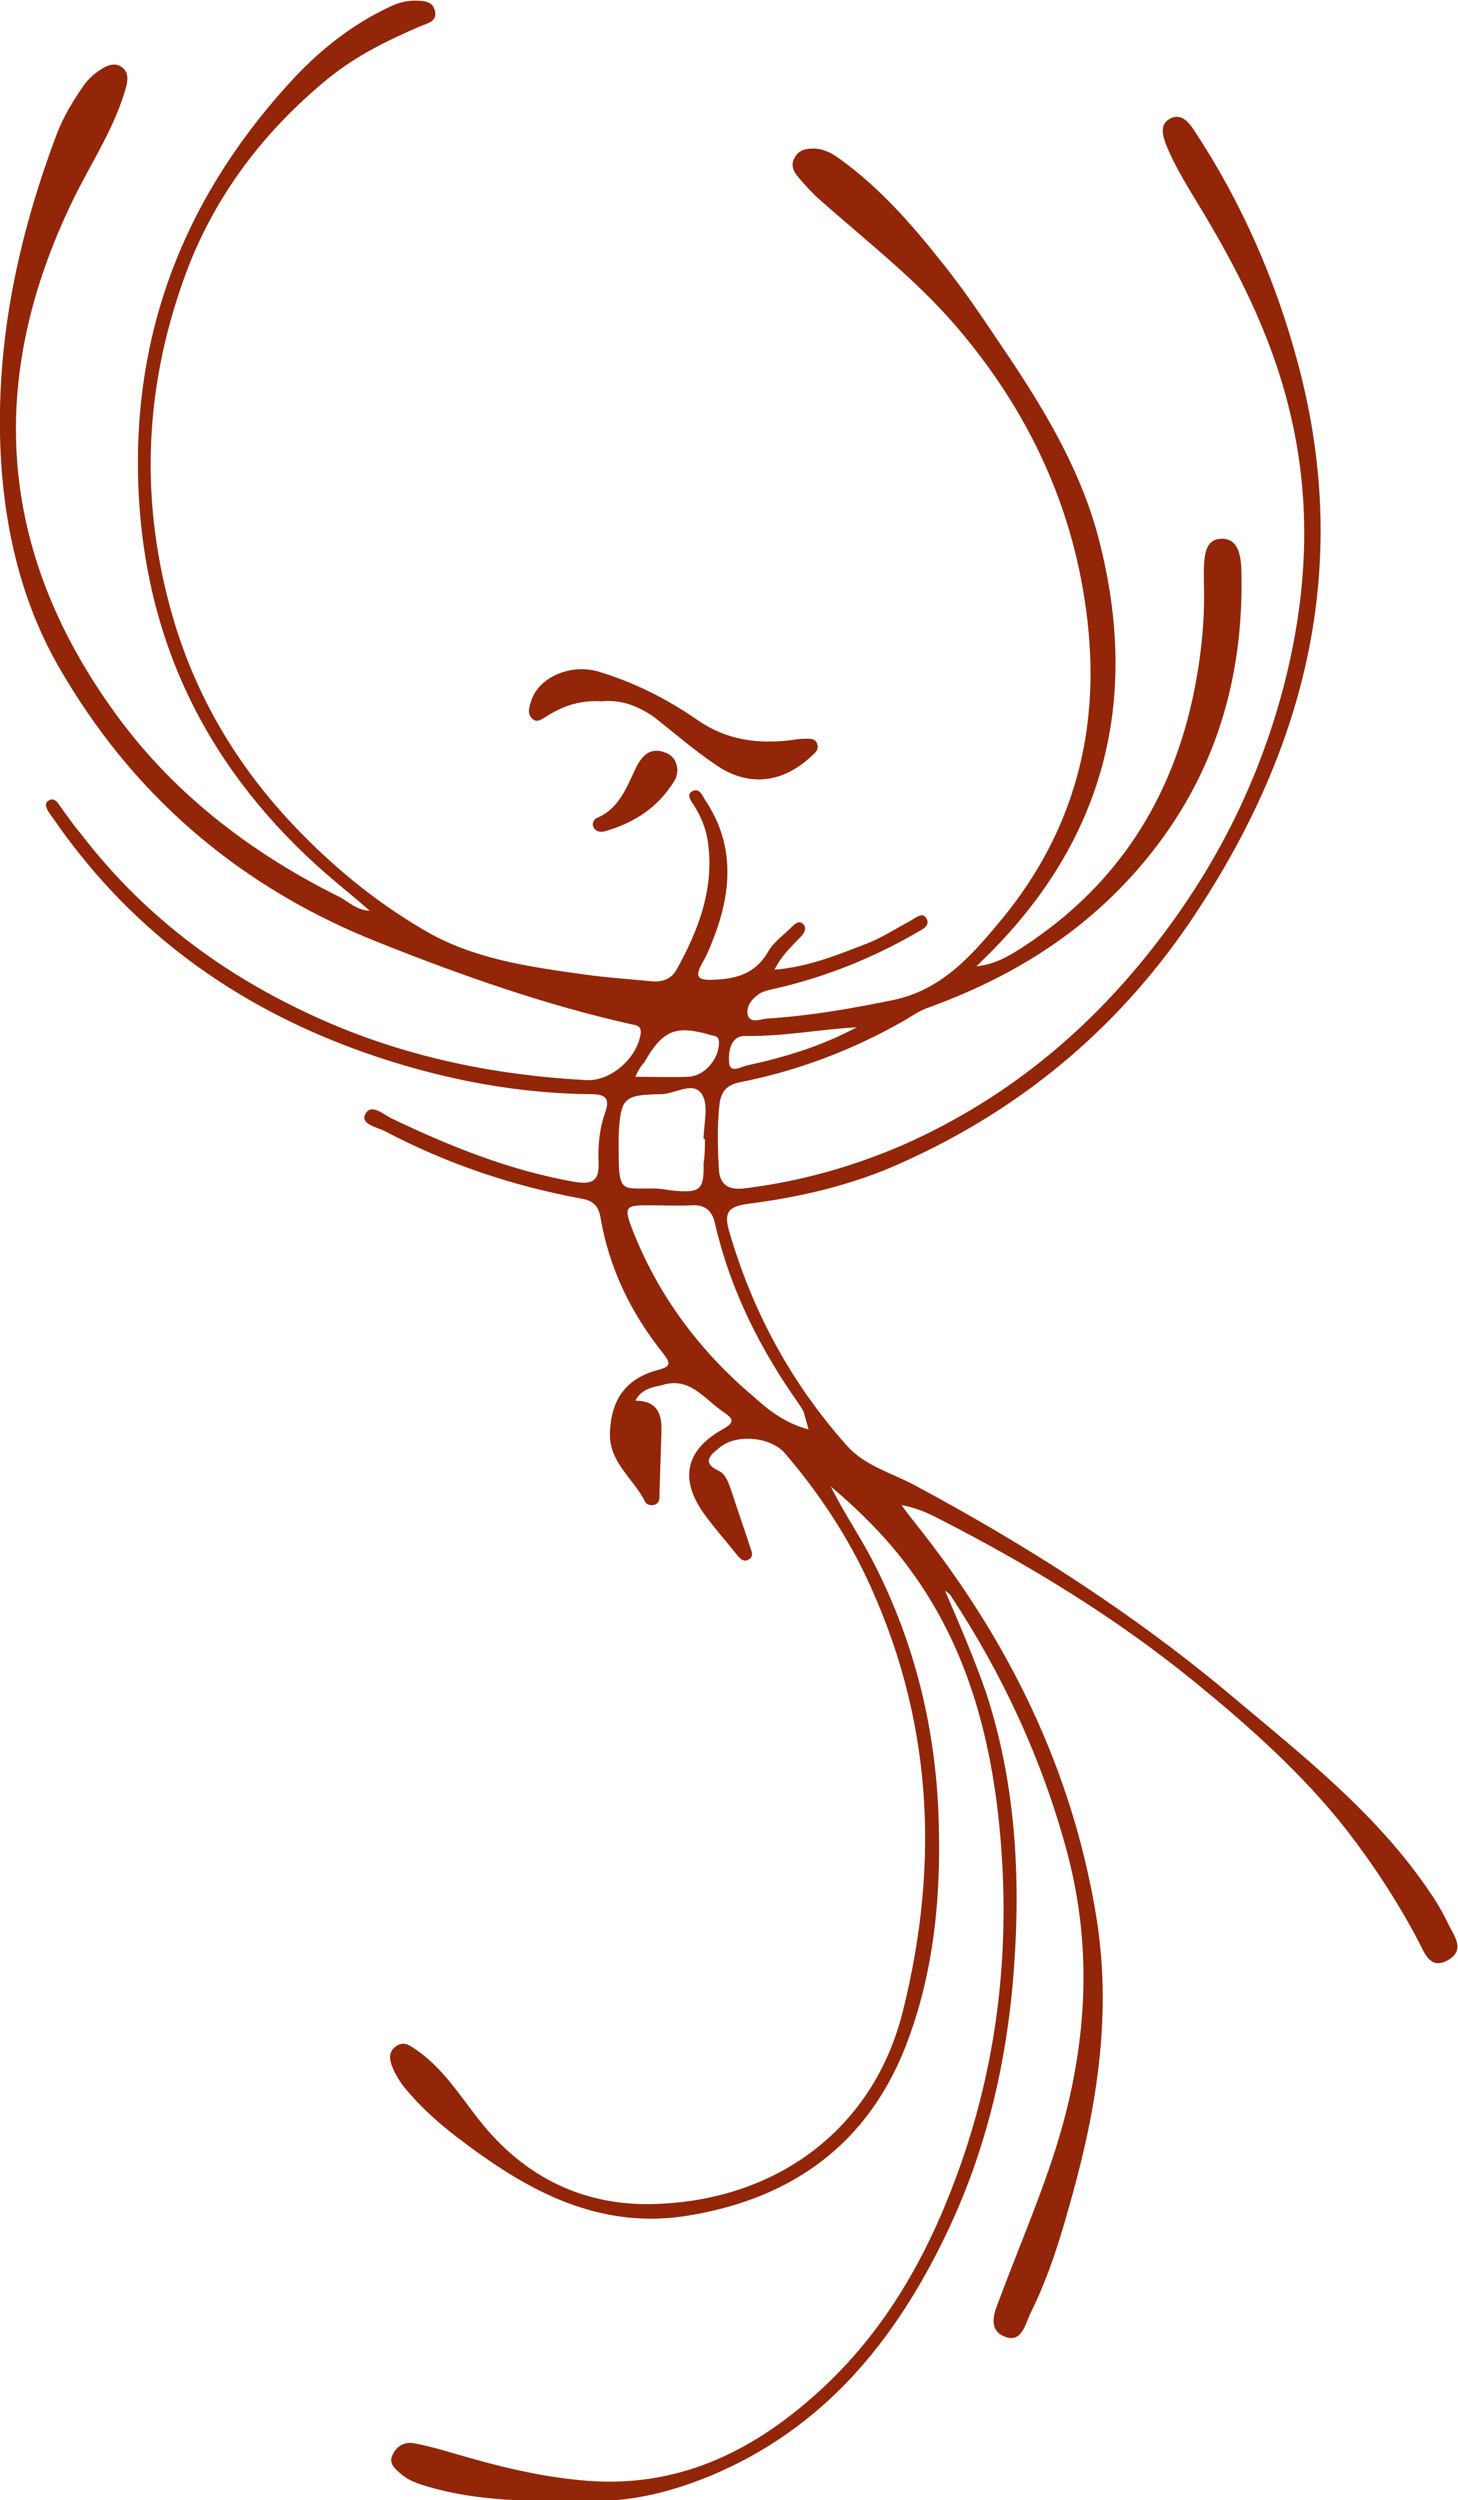 <?xml version="1.0" encoding="utf-8"?>
<!-- Generator: Adobe Illustrator 25.3.1, SVG Export Plug-In . SVG Version: 6.00 Build 0)  -->
<svg version="1.1" id="Layer_1" xmlns="http://www.w3.org/2000/svg" xmlns:xlink="http://www.w3.org/1999/xlink" x="0px" y="0px"
	 viewBox="0 0 218 373.6" style="enable-background:new 0 0 218 373.6;" xml:space="preserve">
<style type="text/css">
	.st0{fill:#FFE3C1;}
	.st1{fill:#B23116;}
	.st2{fill:#B03026;}
	.st3{clip-path:url(#SVGID_2_);}
	.st4{fill:#FFE1BE;}
	.st5{fill:#DE4A29;fill-opacity:0.7;}
	.st6{opacity:0.75;fill:#B23116;}
	.st7{fill:#EDB063;}
	.st8{fill:#ECA559;}
	.st9{fill:#EDA85B;}
	.st10{fill:#EDA353;}
	.st11{fill:#EC9D4E;}
	.st12{fill:#F2C174;}
	.st13{fill:#EBA353;}
	.st14{fill:#EEAF62;}
	.st15{fill:#ECA454;}
	.st16{fill:#EFBA6E;}
	.st17{fill:#ECA95A;}
	.st18{fill:#ECAA62;}
	.st19{fill:#E88B3B;}
	.st20{fill:#F9D78C;}
	.st21{fill:#F8D689;}
	.st22{fill:#F1B669;}
	.st23{fill:#E88F40;}
	.st24{fill:#FBDB93;}
	.st25{fill:#F3BC6F;}
	.st26{fill:#EFB568;}
	.st27{fill:#FADC95;}
	.st28{fill:#EFB66A;}
	.st29{fill:#ECAB5E;}
	.st30{fill:#F0BC7E;}
	.st31{fill:#EEAB64;}
	.st32{fill:#EBA355;}
	.st33{fill:#EDAD5F;}
	.st34{fill:#EFB264;}
	.st35{fill:#EFAE5F;}
	.st36{fill:#F5C67E;}
	.st37{fill:#F1BA6D;}
	.st38{fill:#F0B76A;}
	.st39{fill:#F9D688;}
	.st40{fill:#F2B86D;}
	.st41{fill:#F6CF82;}
	.st42{fill:#EB9C4D;}
	.st43{fill:#F4C77B;}
	.st44{fill:#EFB96D;}
	.st45{fill:#EA9A4B;}
	.st46{fill:#EA9647;}
	.st47{fill:#EEAA5A;}
	.st48{fill:#E99346;}
	.st49{fill:#EA9549;}
	.st50{fill:#EEAA59;}
	.st51{fill:#F8CA81;}
	.st52{fill:#F9D28B;}
	.st53{fill:#F7CC83;}
	.st54{fill:#F7C882;}
	.st55{fill:#F4C479;}
	.st56{fill:#F5C67C;}
	.st57{fill:#FADC92;}
	.st58{fill:#F7CC82;}
	.st59{fill:#F2BA6C;}
	.st60{fill:#F3C175;}
	.st61{fill:#ECA658;}
	.st62{fill:#F8D386;}
	.st63{fill:#ECA252;}
	.st64{fill:#ECA453;}
	.st65{fill:#EEB06D;}
	.st66{fill:#F3C57A;}
	.st67{fill:#EA9748;}
	.st68{fill:#F8DB90;}
	.st69{fill:#EFBB6F;}
	.st70{fill:#F1BE71;}
	.st71{fill:#EEAE61;}
	.st72{fill:#EDAD60;}
	.st73{fill:#EEAF6B;}
	.st74{fill:#EDB163;}
	.st75{fill:#EDAD68;}
	.st76{fill:#EDAC67;}
	.st77{fill:#EEAB60;}
	.st78{fill:#EDAB66;}
	.st79{fill:#F3C379;}
	.st80{fill:#F3BD73;}
	.st81{fill:#F3BF76;}
	.st82{fill:#F7D188;}
	.st83{fill:#F8C984;}
	.st84{fill:#F3C37A;}
	.st85{fill:#EFAF60;}
	.st86{fill:#F5CC82;}
	.st87{fill:#F3C377;}
	.st88{fill:#EEAD5D;}
	.st89{fill:#EDA859;}
	.st90{fill:#EDAE5E;}
	.st91{fill:#EEB063;}
	.st92{fill:#EFB263;}
	.st93{fill:#EDA85D;}
	.st94{fill:#EDA856;}
	.st95{fill:#F4C37A;}
	.st96{fill:#F3C074;}
	.st97{fill:#F2BB6E;}
	.st98{fill:#F8DD91;}
	.st99{fill:#F1B667;}
	.st100{fill:#F7CB7F;}
	.st101{fill:#F5CA7F;}
	.st102{fill:#F2BF73;}
	.st103{fill:#F2BA6F;}
	.st104{fill:#F1B369;}
	.st105{fill:#F2B970;}
	.st106{fill:#F0B367;}
	.st107{fill:#F1B96D;}
	.st108{fill:#F9D58E;}
	.st109{fill:#F2BD6F;}
	.st110{fill:#FFDFA5;}
	.st111{fill:#F4C279;}
	.st112{fill:#F7C87F;}
	.st113{fill:#F4B073;}
	.st114{fill:#FCD597;}
	.st115{fill:#F6C67F;}
	.st116{fill:#F9D08E;}
	.st117{fill:#F8CB83;}
	.st118{fill:#EE985A;}
	.st119{fill:#F9CD8B;}
	.st120{fill:#F3BF75;}
	.st121{fill:#EDAC59;}
	.st122{fill:#F4C379;}
	.st123{fill:#F3C176;}
	.st124{fill:#F6BB7D;}
	.st125{fill:#FCD69A;}
	.st126{fill:#FACF91;}
	.st127{fill:#F5C37D;}
	.st128{fill:#F9CB90;}
	.st129{fill:#F8C587;}
	.st130{fill:#FACB91;}
	.st131{fill:#F1B068;}
	.st132{fill:#F5BF7B;}
	.st133{fill:#F2B96E;}
	.st134{fill:#FED89D;}
	.st135{fill:#F4BD73;}
	.st136{fill:#F1BC6B;}
	.st137{fill:#EEAF5A;}
	.st138{fill:#F5BD7F;}
	.st139{fill:#F4B67A;}
	.st140{fill:#F2BD72;}
	.st141{fill:#F4BE79;}
	.st142{fill:#F9CD91;}
	.st143{fill:#EC974C;}
	.st144{fill:#F4C27A;}
	.st145{fill:#F1B467;}
	.st146{fill:#EEB15C;}
	.st147{fill:#EFA164;}
	.st148{fill:#EF9B59;}
	.st149{fill:#FCD49B;}
	.st150{fill:#EFA459;}
	.st151{fill:#FAC78F;}
	.st152{fill:#F9CF93;}
	.st153{fill:#F7C084;}
	.st154{fill:#FEDAA0;}
	.st155{fill:#FEDA9F;}
	.st156{fill:#FCD79B;}
	.st157{fill:#F8CA8B;}
	.st158{fill:#F5C57D;}
	.st159{fill:#F9CA85;}
	.st160{fill:#F2B86E;}
	.st161{fill:#F1B366;}
	.st162{fill:#F6BF7F;}
	.st163{fill:#F3BE73;}
	.st164{fill:#F3A86C;}
	.st165{fill:#F0A164;}
	.st166{fill:#FACF8D;}
	.st167{fill:#F8CA8A;}
	.st168{fill:#FACD91;}
	.st169{fill:#F5C27E;}
	.st170{fill:#F5B877;}
	.st171{fill:#F8CC88;}
	.st172{fill:#F1B766;}
	.st173{fill:#F2B06F;}
	.st174{fill:#F8C78B;}
	.st175{fill:#F2BA6D;}
	.st176{fill:#F8C983;}
	.st177{fill:#F9CE8A;}
	.st178{fill:#EDAD5B;}
	.st179{fill:#EB964B;}
	.st180{fill:#EE9156;}
	.st181{fill:#F6C081;}
	.st182{fill:#F1AC6B;}
	.st183{fill:#F8C586;}
	.st184{fill:#F0AC62;}
	.st185{fill:#F2AB6F;}
	.st186{fill:#F1B469;}
	.st187{fill:#F3B475;}
	.st188{fill:#F1A367;}
	.st189{fill:#F4B577;}
	.st190{fill:#F5B97D;}
	.st191{fill:#F0A563;}
	.st192{fill:#F3B076;}
	.st193{fill:#F1A466;}
	.st194{fill:#F2AC6E;}
	.st195{fill:#F0A369;}
	.st196{fill:#F6BB7C;}
	.st197{fill:#F2A96B;}
	.st198{fill:#EE9858;}
	.st199{fill:#F1B76B;}
	.st200{fill:#F0B262;}
	.st201{fill:#F3B474;}
	.st202{fill:#F6BF81;}
	.st203{fill:#F1A868;}
	.st204{fill:#F7BB80;}
	.st205{fill:#F09B64;}
	.st206{fill:#F0A162;}
	.st207{fill:#F9CA88;}
	.st208{fill:#FDD496;}
	.st209{fill:#EF9F5C;}
	.st210{fill:#EC944D;}
	.st211{fill:#F1B665;}
	.st212{fill:#F1AF6D;}
	.st213{fill:#EEA359;}
	.st214{fill:#F0AF63;}
	.st215{fill:#EA9E49;}
	.st216{fill:#F5B67C;}
	.st217{fill:#F4B774;}
	.st218{fill:#EEAF5B;}
	.st219{fill:#F4C278;}
	.st220{fill:#F3BC6E;}
	.st221{fill:#F4BD77;}
	.st222{fill:#F9CA8E;}
	.st223{fill:#F3B874;}
	.st224{fill:#EFAA60;}
	.st225{fill:#F0A961;}
	.st226{fill:#F0B462;}
	.st227{fill:#F7C880;}
	.st228{fill:#EF9F5B;}
	.st229{fill:#F9CC8A;}
	.st230{fill:#F7C683;}
	.st231{fill:#FCD69B;}
	.st232{fill:#EF9B5B;}
	.st233{fill:#EB8F4A;}
	.st234{fill:#ED8C59;}
	.st235{fill:#F0965E;}
	.st236{fill:#ED8E53;}
	.st237{fill:#FACC91;}
	.st238{fill:#F1A966;}
	.st239{fill:#F0A561;}
	.st240{fill:#F4B777;}
	.st241{fill:#F5B277;}
	.st242{fill:#F2AC72;}
	.st243{fill:#F6C082;}
	.st244{fill:#F2AD71;}
	.st245{fill:#EFA25E;}
	.st246{fill:#ED9852;}
	.st247{fill:#F0A968;}
	.st248{fill:#FACF8F;}
	.st249{fill:#F0A864;}
	.st250{fill:#F6BD80;}
	.st251{fill:#F3AD73;}
	.st252{fill:#F9D291;}
	.st253{fill:#FAD193;}
	.st254{fill:#F2B870;}
	.st255{fill:#F8C98B;}
	.st256{fill:#EE9855;}
	.st257{fill:#EC8E50;}
	.st258{fill:#ED9057;}
	.st259{fill:#EE9758;}
	.st260{fill:#EE925B;}
	.st261{fill:#F2B271;}
	.st262{fill:#EEAA58;}
	.st263{fill:#F3AC6F;}
	.st264{fill:#F0A360;}
	.st265{fill:#EFAA5E;}
	.st266{fill:#EF9F5A;}
	.st267{fill:#F9CB8B;}
	.st268{fill:#EC9E4F;}
	.st269{fill:#EFAE64;}
	.st270{fill:#F09D63;}
	.st271{fill:#F3B876;}
	.st272{fill:#FACD8F;}
	.st273{fill:#F6BD82;}
	.st274{fill:#F6B97E;}
	.st275{fill:#F9C78C;}
	.st276{fill:#F5B87E;}
	.st277{fill:#F5B77D;}
	.st278{fill:#EF935A;}
	.st279{fill:#F7BF84;}
	.st280{fill:#F1A56A;}
	.st281{fill:#F2A46C;}
	.st282{fill:#F2A76D;}
	.st283{fill:#EF995B;}
	.st284{fill:#F6BE83;}
	.st285{fill:#F09C60;}
	.st286{fill:#F4B779;}
	.st287{fill:#F7C184;}
	.st288{fill:#F6BA7B;}
	.st289{fill:#F5B77C;}
	.st290{fill:#F4B87B;}
	.st291{fill:#ED9554;}
	.st292{fill:#FBCE95;}
	.st293{fill:#F3B476;}
	.st294{fill:#F1AA6C;}
	.st295{fill:#EFA061;}
	.st296{fill:#F1A96A;}
	.st297{fill:#F3A76E;}
	.st298{fill:#F4B274;}
	.st299{fill:#EB8B49;}
	.st300{fill:#EF9E60;}
	.st301{fill:#F0A365;}
	.st302{fill:#EA8B49;}
	.st303{fill:#F0A565;}
	.st304{fill:#F9C68B;}
	.st305{fill:#F9C88E;}
	.st306{fill:#F3B577;}
	.st307{fill:#F7C085;}
	.st308{fill:#F4B174;}
	.st309{fill:#F2A66E;}
	.st310{fill:#FAD090;}
	.st311{fill:#ED9556;}
	.st312{fill:#EFB25F;}
	.st313{fill:#F4BB78;}
	.st314{fill:#F6C07F;}
	.st315{fill:#F4BB79;}
	.st316{fill:#F8C78C;}
	.st317{fill:#FBCF92;}
	.st318{fill:#F0AF67;}
	.st319{fill:#EE9E59;}
	.st320{fill:#F3B06F;}
	.st321{fill:#F9C88D;}
	.st322{fill:#F9CA86;}
	.st323{fill:#F4B879;}
	.st324{fill:#FCD698;}
	.st325{fill:#F2B36E;}
	.st326{fill:#EFAF5E;}
	.st327{fill:#FCD293;}
	.st328{fill:#F8C889;}
	.st329{fill:#F8C787;}
	.st330{fill:#F4B778;}
	.st331{fill:#E98644;}
	.st332{fill:#ED9351;}
	.st333{fill:#EC8B4E;}
	.st334{fill:#F09B65;}
	.st335{fill:#EF9959;}
	.st336{fill:#EB8B4A;}
	.st337{fill:#F09B5D;}
	.st338{fill:#F09C5E;}
	.st339{fill:#F2B071;}
	.st340{fill:#F2AC70;}
	.st341{fill:#F7C582;}
	.st342{fill:#F8C98C;}
	.st343{fill:#F0A364;}
	.st344{fill:#EF9F59;}
	.st345{fill:#EF9E5F;}
	.st346{fill:#F6B97F;}
	.st347{fill:#F3A86F;}
	.st348{fill:#EE9856;}
	.st349{fill:#EE9556;}
	.st350{fill:#F2A46B;}
	.st351{fill:#F19963;}
	.st352{fill:#F4B177;}
	.st353{fill:#F1A669;}
	.st354{fill:#F1B06B;}
	.st355{fill:#F3B274;}
	.st356{fill:#F1AC6C;}
	.st357{fill:#F4A972;}
	.st358{fill:#F9C489;}
	.st359{fill:#F5B477;}
	.st360{fill:#F5B279;}
	.st361{fill:#EE9257;}
	.st362{fill:#F7C288;}
	.st363{fill:#F9C48A;}
	.st364{fill:#F1AA6D;}
	.st365{fill:#F5B47B;}
	.st366{fill:#EE8F59;}
	.st367{fill:#F8C78D;}
	.st368{fill:#F4B579;}
	.st369{fill:#F2AE70;}
	.st370{fill:#EFA05E;}
	.st371{fill:#EFA05D;}
	.st372{fill:#F7C187;}
	.st373{fill:#F4B77A;}
	.st374{fill:#EE915C;}
	.st375{fill:#F2AA6B;}
	.st376{fill:#F6BB7F;}
	.st377{fill:#F2B172;}
	.st378{fill:#F1A869;}
	.st379{fill:#F1A668;}
	.st380{fill:#F09C5D;}
	.st381{fill:#F1AC6E;}
	.st382{fill:#F1A666;}
	.st383{fill:#F3AF74;}
	.st384{fill:none;stroke:#FFFFFF;stroke-width:2;stroke-miterlimit:10;}
	.st385{fill:url(#SVGID_3_);}
	.st386{fill:url(#SVGID_4_);}
	.st387{fill:url(#SVGID_5_);}
	.st388{fill:url(#SVGID_6_);}
	.st389{fill:url(#SVGID_7_);}
	.st390{fill:url(#SVGID_8_);}
	.st391{fill:url(#SVGID_9_);}
	.st392{fill:url(#SVGID_10_);}
	.st393{fill:url(#SVGID_11_);}
	.st394{fill:url(#SVGID_12_);}
	.st395{fill:url(#SVGID_13_);}
	.st396{fill:url(#SVGID_14_);}
	.st397{fill:url(#SVGID_15_);}
	.st398{fill:url(#SVGID_16_);}
	.st399{fill:url(#SVGID_17_);}
	.st400{fill:url(#SVGID_18_);}
	.st401{fill:url(#SVGID_19_);}
	.st402{fill:#D56C2A;}
	.st403{fill:#E14B2A;}
	.st404{fill:url(#SVGID_20_);}
	.st405{fill:url(#SVGID_21_);}
	.st406{fill:url(#SVGID_22_);}
	.st407{fill:url(#SVGID_23_);}
	.st408{fill:url(#SVGID_24_);}
	.st409{fill:url(#SVGID_25_);}
	.st410{fill:url(#SVGID_26_);}
	.st411{fill:url(#SVGID_27_);}
	.st412{fill:url(#SVGID_28_);}
	.st413{fill:url(#SVGID_29_);}
	.st414{fill:url(#SVGID_30_);}
	.st415{fill:url(#SVGID_31_);}
	.st416{fill:url(#SVGID_32_);}
	.st417{fill:url(#SVGID_33_);}
	.st418{fill:url(#SVGID_34_);}
	.st419{fill:url(#SVGID_35_);}
	.st420{fill:url(#SVGID_36_);}
	.st421{fill:#932508;}
	.st422{fill:#313138;}
	.st423{fill:url(#SVGID_37_);}
	.st424{fill:url(#SVGID_38_);}
	.st425{fill:url(#SVGID_39_);}
	.st426{fill:url(#SVGID_40_);}
	.st427{fill:url(#SVGID_41_);}
	.st428{fill:url(#SVGID_42_);}
	.st429{fill:url(#SVGID_43_);}
	.st430{fill:url(#SVGID_44_);}
	.st431{fill:url(#SVGID_45_);}
	.st432{fill:url(#SVGID_46_);}
	.st433{fill:url(#SVGID_47_);}
	.st434{fill:url(#SVGID_48_);}
	.st435{fill:url(#SVGID_49_);}
	.st436{fill:url(#SVGID_50_);}
	.st437{fill:url(#SVGID_51_);}
	.st438{fill:url(#SVGID_52_);}
	.st439{fill:url(#SVGID_53_);}
	.st440{fill:url(#SVGID_54_);}
	.st441{fill:url(#SVGID_55_);}
	.st442{fill:url(#SVGID_56_);}
	.st443{fill:url(#SVGID_57_);}
	.st444{fill:url(#SVGID_58_);}
	.st445{fill:url(#SVGID_59_);}
	.st446{fill:url(#SVGID_60_);}
	.st447{fill:url(#SVGID_61_);}
	.st448{fill:url(#SVGID_62_);}
	.st449{fill:url(#SVGID_63_);}
	.st450{fill:url(#SVGID_64_);}
	.st451{fill:url(#SVGID_65_);}
	.st452{fill:url(#SVGID_66_);}
	.st453{fill:url(#SVGID_67_);}
	.st454{fill:url(#SVGID_68_);}
	.st455{fill:url(#SVGID_69_);}
	.st456{fill:url(#SVGID_70_);}
</style>
<g>
	<path class="st421" d="M95,209.3c3.3,0,4,2,3.9,4.7c-0.1,3.1-0.2,6.1-0.3,9.2c0,0.6,0.1,1.3-0.6,1.6c-0.7,0.3-1.4,0-1.6-0.5
		c-1.7-3.4-5.4-5.8-5.2-10.3c0.2-4.8,2.3-8,7.2-9.3c1.9-0.5,1.9-1,0.8-2.4c-4.8-6-8.1-12.7-9.4-20.3c-0.3-1.8-1.1-2.6-2.9-2.9
		c-10.3-1.9-20.1-5.2-29.4-10.1c-1.2-0.6-3.6-1-2.9-2.5c0.9-1.7,2.7,0,3.9,0.6c8.8,4.2,17.7,7.8,27.4,9.5c2.5,0.4,3.7,0,3.6-2.8
		c-0.1-2.6,0.1-5.1,1-7.6c0.7-2,0.1-2.7-2.1-2.7c-10.9-0.1-21.5-2.1-31.8-5.5c-19.9-6.6-36.4-18-48.5-35.5c-0.3-0.4-0.6-0.8-0.9-1.3
		c-0.3-0.5-0.6-1.2,0.1-1.6c0.6-0.4,1.2,0.1,1.5,0.6c1.1,1.5,2.1,3,3.3,4.4c9.8,12.8,22.4,21.9,37,28.2c12.3,5.3,25.3,7.9,38.6,8.6
		c3.6,0.2,7.6-3.3,8.1-7c0.1-1-0.5-1.2-1.2-1.3c-13-2.9-25.5-7.3-37.8-12.2c-20.1-7.9-36-21.1-47.1-39.7C3.5,91.1,0.7,79.7,0.1,67.8
		C-0.7,51.2,2.7,35.4,8.5,20c1-2.6,2.4-4.9,4-7.2c0.6-0.9,1.5-1.7,2.4-2.3c1-0.7,2.3-1.3,3.4-0.4c1,0.8,0.8,2,0.5,3.1
		c-1.6,5.6-4.7,10.4-7.3,15.5c-13.4,26.7-12.3,52.5,5.1,77c8.8,12.5,20.6,21.6,34.3,28.4c1.3,0.7,2.4,1.9,4.4,2
		c-2.3-2-4.4-3.7-6.5-5.5C31.4,115.4,21.7,96.4,20.7,73c-1-23.9,7.3-44.3,23.5-61.6c4-4.2,8.6-7.8,13.9-10.3c1.2-0.6,2.5-1,3.8-1
		c1.3,0,2.7,0,3.1,1.4c0.5,1.7-1.1,2-2.1,2.4c-4.9,2.1-9.6,4.4-13.8,7.8c-9.4,7.7-16.7,17.1-21.1,28.6c-6.3,16.7-7.2,33.6-2.5,50.7
		c3.3,12.1,9.4,22.7,18,31.9c5.8,6.2,12.3,11.6,19.6,15.9c7.6,4.6,16.3,5.7,24.9,6.9c3,0.4,6.1,0.6,9.1,0.9c1.6,0.2,3.1-0.1,4-1.6
		c3.4-6.1,5.8-12.4,4.7-19.5c-0.3-1.8-1-3.5-2-5.1c-0.4-0.6-1.2-1.6-0.4-2.1c1.1-0.7,1.6,0.5,2,1.2c4.2,6.2,4.1,12.8,1.7,19.6
		c-0.6,1.6-1.2,3.3-2.1,4.8c-1.1,2-0.8,2.6,1.6,2.5c3.5-0.1,6.3-0.9,8.2-4.1c0.8-1.5,2.3-2.5,3.6-3.8c0.4-0.4,1-1,1.6-0.5
		c0.7,0.6,0.3,1.4-0.2,1.9c-1.4,1.5-2.9,2.8-4,5c5-0.4,9.4-2.2,13.8-3.9c2.3-0.9,4.3-2.2,6.5-3.4c0.8-0.4,1.8-1.4,2.4-0.4
		c0.7,1.2-0.7,1.7-1.5,2.2c-6.6,3.8-13.6,6.6-21,8.3c-0.8,0.2-1.6,0.3-2.3,0.7c-1.2,0.7-2.2,2-1.9,3.2c0.3,1.4,1.9,0.7,2.9,0.6
		c6.4-0.4,12.7-1.5,19-2.8c7.4-1.6,11.9-7,16.3-12.3c10.5-12.9,14.5-27.7,12.6-44.3c-1.9-16.8-8.8-31.4-19.6-44
		c-6.1-7.1-13.6-12.9-20.6-19.1c-1.1-1-2.2-2.2-3.1-3.3c-0.7-0.8-1.1-1.8-0.5-2.8c0.6-1.2,1.7-1.4,2.8-1.4c1.5,0,2.8,0.7,3.9,1.5
		c6,4.3,10.9,9.9,15.4,15.6c3.8,4.7,7,9.7,10.4,14.7c5.5,8.3,10.5,16.9,13,26.6c6.3,24.3,0.7,45.4-17.4,62.9
		c-0.3,0.3-0.6,0.6-0.9,0.9c2.5-0.3,4.4-1.1,8.3-3.8c12.7-8.7,20.5-20.7,23.9-35.7c1.3-5.9,2-11.8,1.8-17.9c0-0.7,0-1.4,0-2.1
		c0.1-1.9,0.2-4.4,2.7-4.4c2.4,0,2.8,2.4,2.9,4.4c0.5,16.9-4.2,32-15.4,44.9c-8.6,9.9-19.3,16.4-31.5,20.8c-1.2,0.4-2.3,1.2-3.5,1.9
		c-7.7,4.4-15.9,7.5-24.5,9.2c-2,0.4-2.8,1.3-3.1,3.1c-0.4,3.4-0.3,6.7-0.1,10.1c0.2,2.2,1.5,2.9,3.6,2.7c8.3-1,16.3-3.2,24.1-6.6
		c16-7.1,28.8-18,39.1-31.9c8.2-11,14.1-23.1,17.6-36.4c3.6-13.8,4.3-27.6,0.9-41.4c-2.7-11.2-7.9-21.4-13.9-31.2
		c-1.7-2.8-3.4-5.6-4.6-8.6c-0.5-1.4-0.9-3,0.7-3.8c1.6-0.8,2.7,0.5,3.5,1.7c7.2,10.9,12.4,22.8,15.7,35.4
		c8,30.4,0.8,57.9-16.5,83.3c-10.9,15.9-25.3,27.8-43,35.7c-7.3,3.3-15.1,5.1-23,6.1c-2.7,0.4-3.5,1.2-2.7,4
		c3.5,12.1,9.3,22.8,17.7,32.2c2.6,2.9,6.6,4,10,5.8c17,9.1,33.1,19.4,47.8,31.8c10.5,8.8,21.4,17.4,29.2,28.9
		c1.1,1.6,2.1,3.3,2.9,5c0.9,1.8,2.5,3.8-0.1,5.3c-2.7,1.5-3.5-1.1-4.4-2.8c-3.1-5.9-6.7-11.4-10.8-16.7
		c-6.6-8.4-14.5-15.4-22.7-22.1c-11.8-9.6-24.6-17.4-38.1-24.3c-1.7-0.9-3.5-1.7-5.7-2.1c0.7,1,1.5,2,2.2,2.9
		c13.8,17.3,23.3,36.6,26.9,58.5c2.3,14,0.3,27.6-3.4,41.1c-1.7,6.2-3.5,12.4-6.4,18.2c-0.8,1.6-1.3,4.7-4,3.5
		c-2.5-1.1-1.4-3.7-0.6-5.7c3.5-9.4,7.6-18.5,10-28.2c3.2-13,3.5-25.9-0.1-39c-3.7-13.5-9.5-26-17.2-37.7c-0.2-0.3-0.5-0.6-0.9-0.8
		c2.2,5.1,4.4,10.2,6.2,15.4c4.6,14.2,5.2,28.8,3.9,43.6c-1.2,13-4.3,25.5-10,37.3c-7.7,16-18.4,29-35.3,36
		c-5.4,2.2-11,3.7-16.9,3.7c-8.1,0-16.1,0.3-24-1.8c-1.8-0.5-3.6-0.9-5.1-2.1c-0.9-0.8-2.1-1.6-1.4-3c0.6-1.3,1.8-2,3.3-1.7
		c2.1,0.4,4.2,1,6.2,1.6c6.5,1.9,13,3.5,19.7,4c13.2,1,24.1-4.1,33.7-12.6c9.7-8.5,16.2-19.3,20.8-31.3c6.5-16.8,8.7-34.2,7.2-52
		c-1.2-14.3-4.7-28.2-13.4-40.1c-3.4-4.7-7.5-8.8-12-12.6c1.8,3.6,4,6.9,5.9,10.4c6.3,11.9,9.6,24.6,10.2,38.1
		c0.5,12-0.5,23.9-4.9,35.2c-5.7,14.5-16.8,22.6-32.1,25.2c-13.7,2.4-24.6-3.7-34.9-11.6c-2.5-1.9-4.9-4-7-6.4
		c-1.2-1.3-2.2-2.7-2.8-4.3c-0.4-1.1-0.5-2.2,0.7-3c1.1-0.7,1.9-0.1,2.8,0.5c4,2.7,6.5,6.7,9.4,10.4c6.9,8.9,16.2,13.3,27.2,12.7
		c17.8-0.8,32-11.4,36.3-28.8c5.6-22.4,4.4-44.2-5.7-65.3c-3.2-6.6-7.2-12.5-11.9-18c-2.1-2.5-7.3-3-9.8-0.9c-1.2,1-2.9,2.2-0.1,3.5
		c1,0.5,1.4,1.7,1.8,2.8c0.9,2.8,1.9,5.6,2.8,8.4c0.2,0.7,0.7,1.5-0.1,2c-0.9,0.6-1.5-0.3-2-0.9c-1.6-2-3.3-3.9-4.8-6
		c-3.6-5.1-2.7-9.4,2.8-12.5c1.8-1,1.8-1.5,0.2-2.6c-2.9-1.9-5-5.4-9.3-4C97.4,207.3,95.9,207.6,95,209.3z M120.9,213.6
		c-0.3-1-0.5-1.8-0.7-2.5c-0.1-0.4-0.4-0.7-0.6-1.1c-5.9-8.3-10.4-17.2-12.7-27.2c-0.4-1.8-1.4-2.8-3.4-2.7c-2.2,0.1-4.5,0-6.7,0
		c-3.3,0-3.5,0.3-2.3,3.5c3.9,10,10.1,18.3,18.3,25.2C115,210.8,117.5,212.7,120.9,213.6z M105.4,170.2c-0.1,0-0.1,0-0.2,0
		c0-2.2,0.8-4.9-0.2-6.6c-1.3-2.2-4-0.1-6.2-0.1c-5.7,0.1-6,0.6-6.3,6.3c0,0.7,0,1.4,0,2.1c0,6.6,0.5,5.6,5.4,5.7
		c0.9,0,1.8,0.2,2.7,0.3c4.1,0.4,4.7-0.1,4.6-4.1C105.4,172.6,105.4,171.4,105.4,170.2z M95,160.9c2.8,0,5.4,0.1,7.9,0
		c2.5-0.1,4.6-2.7,4.6-5.1c0-0.9-0.5-1-1.1-1.1c-5.4-1.6-7.3-0.8-10.1,4.1C95.8,159.3,95.4,160,95,160.9z M128.1,153.5
		c-5.5,0.3-11,1.4-16.6,1.3c-2.3-0.1-2.6,2.4-2.5,3.9c0.1,1.8,1.8,0.7,2.7,0.5C117.3,158,122.9,156.3,128.1,153.5z"/>
	<path class="st421" d="M89.9,104.8c-3-0.2-5.6,0.6-8.1,2.2c-0.7,0.4-1.5,1.1-2.2,0.4c-0.8-0.7-0.5-1.7-0.2-2.6
		c1.1-3.6,5.8-5.6,9.9-4.5c5.4,1.6,10.4,4.1,15,7.3c4.3,3,9,3.6,14,3c0.6-0.1,1.2-0.2,1.8-0.2c0.8,0,1.8-0.2,2.1,0.8
		c0.3,1-0.5,1.4-1.1,2c-4.3,3.9-9.4,4.4-14.2,1c-3.1-2.1-6-4.6-8.9-6.9C95.5,105.5,92.9,104.5,89.9,104.8z"/>
	<path class="st421" d="M101.3,115.2c-0.1,0.3-0.1,0.8-0.3,1.2c-2.4,4.1-6,6.5-10.5,7.8c-0.7,0.2-1.5,0.1-1.8-0.7
		c-0.2-0.5,0.1-1.1,0.6-1.3c3.3-1.4,4.4-4.6,5.8-7.5c1-2,2.4-3.3,4.9-2C100.8,113.2,101.2,113.9,101.3,115.2z"/>
</g>
</svg>
